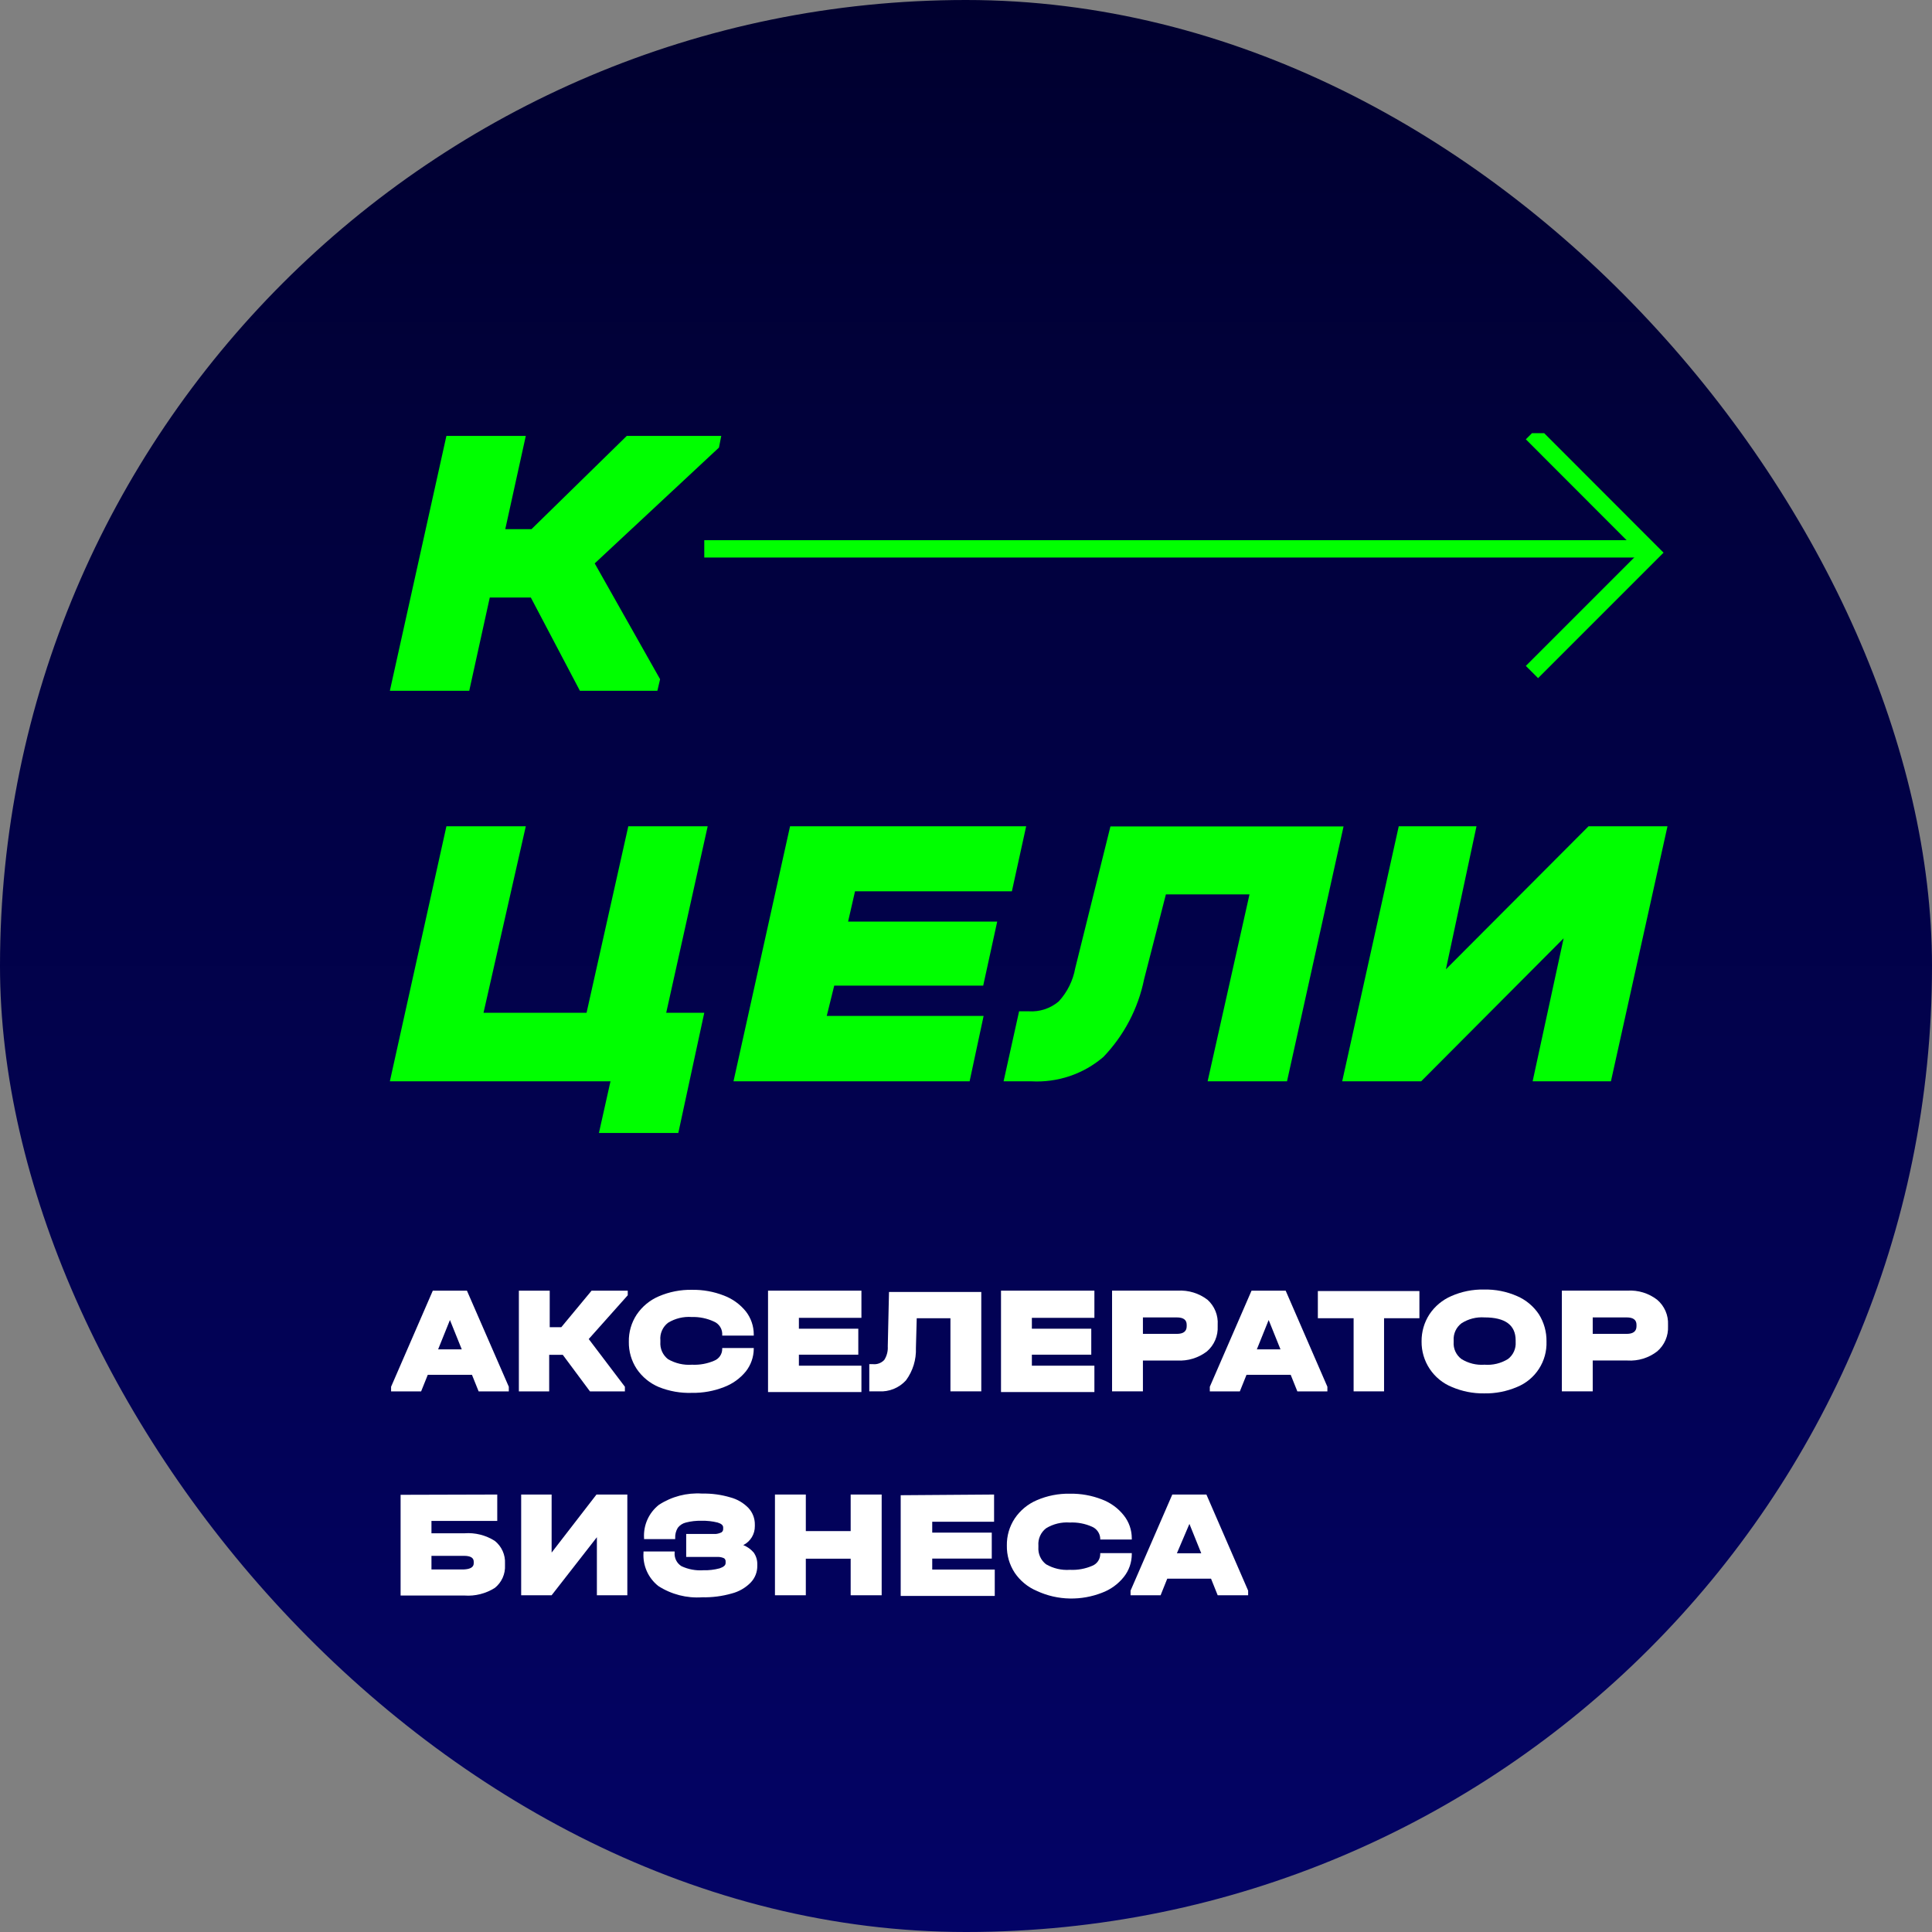 <?xml version="1.0" encoding="UTF-8"?> <svg xmlns="http://www.w3.org/2000/svg" width="223" height="223" viewBox="0 0 223 223" fill="none"><rect x="0" y="0" width="223" height="223" fill="#808080" stroke="none"/> <rect width="223" height="223" rx="111.5" fill="url(#paint0_linear_49_637)"></rect> <g clip-path="url(#clip0_49_637)"> <path d="M82.985 51.662L68.644 65.029L76.191 78.397L75.877 79.731H66.934L61.27 68.968H56.532L54.163 79.731H45L51.527 50.312H60.69L58.321 61.076H61.349L72.347 50.312H83.252L82.985 51.662Z" fill="#00FF00"></path> <path d="M76.897 116.901H81.29L78.294 130.771H69.131L70.465 124.809H45L51.527 95.375H60.69L55.81 116.901H67.703L72.52 95.375H81.683L76.897 116.901Z" fill="#00FF00"></path> <path d="M118.444 95.375L116.797 102.875H98.691L97.891 106.374H115.102L113.486 113.763H96.29L95.427 117.262H113.533L111.917 124.809H84.664L91.191 95.375H118.444Z" fill="#00FF00"></path> <path d="M148.552 124.809H139.389L144.222 103.236H134.572L132.062 113.01C131.377 116.393 129.745 119.511 127.355 122.001C125.045 123.978 122.06 124.984 119.024 124.809H115.839L117.628 116.729H118.741C120.002 116.812 121.246 116.401 122.209 115.583C123.192 114.513 123.851 113.186 124.107 111.755L128.171 95.391H155.079L148.552 124.809Z" fill="#00FF00"></path> <path d="M170.423 95.375L166.893 111.881L183.352 95.375H192.468L185.941 124.809H176.903L180.481 108.303L164.038 124.809H154.922L161.449 95.375H170.423Z" fill="#00FF00"></path> <path d="M81.29 63.352H189.565" stroke="#00FF00" stroke-width="2" stroke-miterlimit="22.93"></path> <path d="M176.825 50L190.601 63.791L176.825 77.567" stroke="#00FF00" stroke-width="2" stroke-miterlimit="22.93"></path> <path d="M58.728 160.065V160.599H55.245L54.476 158.685H49.377L48.608 160.599H45.141V160.065L49.957 148.973H53.895L58.728 160.065ZM53.299 155.751L51.934 152.362L50.569 155.751H53.299Z" fill="white"></path> <path d="M72.457 149.506L67.954 154.558L72.128 160.065V160.599H68.095L64.957 156.378H63.389V160.599H59.89V148.973H63.451V153.193H64.785L68.284 148.973H72.457V149.506Z" fill="white"></path> <path d="M76.035 160.095C75.004 159.659 74.121 158.934 73.493 158.008C72.88 157.078 72.563 155.984 72.583 154.87C72.561 153.756 72.878 152.662 73.493 151.732C74.121 150.802 75.003 150.072 76.035 149.63C77.248 149.107 78.558 148.85 79.879 148.877C81.134 148.857 82.381 149.081 83.55 149.536C84.546 149.911 85.423 150.545 86.092 151.372C86.685 152.134 87.006 153.073 87.002 154.039V154.164H83.362V153.898C83.345 153.607 83.249 153.328 83.082 153.09C82.916 152.851 82.687 152.664 82.421 152.548C81.617 152.171 80.735 151.988 79.847 152.015C78.891 151.945 77.937 152.176 77.118 152.674C76.807 152.91 76.562 153.221 76.406 153.578C76.249 153.934 76.186 154.325 76.223 154.713V154.902C76.195 155.278 76.261 155.655 76.414 156.001C76.568 156.345 76.804 156.647 77.102 156.879C77.942 157.367 78.91 157.592 79.879 157.522C80.761 157.565 81.642 157.404 82.452 157.051C82.721 156.942 82.951 156.756 83.112 156.515C83.275 156.275 83.362 155.992 83.362 155.702V155.592H87.002V155.702C86.992 156.641 86.672 157.551 86.092 158.291C85.422 159.113 84.544 159.741 83.55 160.111C82.381 160.566 81.134 160.79 79.879 160.77C78.564 160.816 77.255 160.586 76.035 160.095Z" fill="white"></path> <path d="M99.429 148.973V152.111H92.212V153.366H99.068V156.363H92.212V157.634H99.429V160.677H88.65V148.973H99.429Z" fill="white"></path> <path d="M113.265 160.596H109.704V152.155H105.813L105.719 155.591C105.771 156.93 105.367 158.246 104.573 159.325C104.179 159.759 103.692 160.098 103.149 160.318C102.606 160.538 102.02 160.633 101.435 160.596H100.337V157.458H100.761C101 157.483 101.243 157.451 101.469 157.367C101.694 157.283 101.898 157.148 102.063 156.972C102.363 156.506 102.506 155.956 102.471 155.403L102.612 149.127H113.265V160.596Z" fill="white"></path> <path d="M126.32 148.973V152.111H119.103V153.366H125.959V156.363H119.103V157.634H126.32V160.677H115.541V148.973H126.32Z" fill="white"></path> <path d="M135.938 148.972C137.172 148.898 138.392 149.271 139.374 150.023C139.776 150.384 140.091 150.831 140.295 151.331C140.498 151.831 140.586 152.371 140.55 152.91V153.083C140.578 153.629 140.481 154.174 140.266 154.677C140.052 155.181 139.725 155.628 139.311 155.985C138.329 156.737 137.109 157.111 135.875 157.037H131.921V160.598H128.359V148.972H135.938ZM136.973 153.083V152.91C136.973 152.345 136.597 152.063 135.843 152.063H131.921V153.961H135.843C136.597 153.961 136.973 153.663 136.973 153.083Z" fill="white"></path> <path d="M153.213 160.065V160.599H149.746L148.977 158.685H143.878L143.109 160.599H139.642V160.065L144.458 148.973H148.397L153.213 160.065ZM147.8 155.751L146.435 152.362L145.07 155.751H147.8Z" fill="white"></path> <path d="M152.113 152.156V149.018H163.834V152.156H159.754V160.597H156.24V152.156H152.113Z" fill="white"></path> <path d="M167.584 160.094C166.54 159.671 165.648 158.943 165.024 158.006C164.399 157.068 164.072 155.964 164.085 154.838C164.073 153.725 164.389 152.633 164.995 151.7C165.617 150.77 166.494 150.039 167.521 149.597C168.706 149.074 169.992 148.817 171.287 148.844C172.598 148.814 173.899 149.071 175.1 149.597C176.127 150.039 177.004 150.77 177.626 151.7C178.216 152.639 178.521 153.729 178.504 154.838C178.544 155.957 178.239 157.062 177.63 158.002C177.021 158.943 176.138 159.673 175.1 160.094C173.895 160.607 172.596 160.859 171.287 160.831C170.015 160.847 168.753 160.595 167.584 160.094ZM174.064 156.862C174.361 156.632 174.596 156.334 174.75 155.991C174.903 155.649 174.969 155.274 174.943 154.9V154.712C174.943 152.939 173.735 152.061 171.35 152.061C170.416 151.994 169.486 152.231 168.698 152.735C168.394 152.964 168.152 153.264 167.993 153.609C167.834 153.954 167.764 154.333 167.788 154.712V154.9C167.761 155.276 167.828 155.653 167.984 155.995C168.141 156.338 168.381 156.636 168.682 156.862C169.479 157.359 170.413 157.59 171.35 157.521C172.301 157.595 173.252 157.364 174.064 156.862Z" fill="white"></path> <path d="M187.84 148.971C189.075 148.892 190.297 149.266 191.276 150.023C191.692 150.376 192.022 150.819 192.24 151.32C192.458 151.821 192.557 152.364 192.531 152.91V153.082C192.557 153.63 192.458 154.176 192.24 154.679C192.023 155.182 191.693 155.629 191.276 155.985C190.297 156.742 189.075 157.116 187.84 157.036H183.839V160.598H180.277V148.971H187.84ZM188.891 153.082V152.91C188.891 152.345 188.514 152.062 187.761 152.062H183.839V153.961H187.761C188.514 153.961 188.891 153.663 188.891 153.082Z" fill="white"></path> <path d="M57.395 172.506V175.55H49.801V176.978H53.614C54.844 176.886 56.071 177.194 57.112 177.856C57.503 178.168 57.813 178.568 58.018 179.024C58.223 179.48 58.316 179.978 58.289 180.476V180.665C58.316 181.163 58.223 181.661 58.018 182.117C57.813 182.573 57.503 182.973 57.112 183.285C56.069 183.943 54.843 184.251 53.614 184.163H46.239V172.537L57.395 172.506ZM54.68 180.445V180.257C54.68 179.802 54.304 179.582 53.551 179.582H49.801V181.151H53.551C54.257 181.12 54.68 180.9 54.68 180.445Z" fill="white"></path> <path d="M63.671 172.506V179.206L68.848 172.506H72.41V184.132H68.895V177.432L63.671 184.132H60.156V172.506H63.671Z" fill="white"></path> <path d="M86.986 179.189C87.268 179.582 87.416 180.055 87.41 180.539V180.711C87.418 181.073 87.354 181.432 87.222 181.769C87.09 182.105 86.893 182.412 86.641 182.672C86.041 183.281 85.287 183.715 84.46 183.927C83.353 184.243 82.206 184.391 81.055 184.367C79.27 184.492 77.492 184.035 75.987 183.065C75.41 182.609 74.952 182.019 74.654 181.347C74.356 180.674 74.227 179.939 74.277 179.205V179.079H77.87V179.205C77.844 179.513 77.903 179.823 78.041 180.1C78.18 180.377 78.392 180.61 78.655 180.774C79.443 181.144 80.312 181.306 81.181 181.245C81.816 181.263 82.45 181.189 83.064 181.025C83.519 180.868 83.754 180.68 83.754 180.413V180.256C83.761 180.181 83.749 180.106 83.719 180.037C83.689 179.969 83.641 179.909 83.581 179.864C83.37 179.765 83.14 179.712 82.907 179.707C82.577 179.707 82.059 179.707 81.338 179.707H79.204V177.055H81.291C81.887 177.055 82.326 177.055 82.64 177.055C82.864 177.032 83.082 176.968 83.283 176.867C83.345 176.823 83.394 176.763 83.427 176.695C83.46 176.626 83.475 176.551 83.472 176.475V176.302C83.472 176.051 83.252 175.863 82.828 175.737C82.218 175.586 81.59 175.517 80.961 175.533C80.358 175.518 79.756 175.587 79.173 175.737C78.797 175.826 78.465 176.042 78.231 176.349C78.018 176.704 77.915 177.113 77.933 177.526V177.652H74.34V177.526C74.295 176.797 74.426 176.068 74.724 175.402C75.022 174.735 75.477 174.15 76.05 173.698C77.528 172.733 79.279 172.276 81.04 172.395C82.144 172.372 83.245 172.52 84.303 172.835C85.097 173.045 85.819 173.468 86.39 174.059C86.872 174.578 87.136 175.264 87.127 175.973V176.145C87.134 176.6 87.013 177.047 86.777 177.436C86.541 177.824 86.2 178.138 85.794 178.342C86.252 178.526 86.661 178.817 86.986 179.189Z" fill="white"></path> <path d="M93.011 172.506V176.726H98.188V172.506H101.766V184.132H98.188V179.911H93.011V184.132H89.449V172.506H93.011Z" fill="white"></path> <path d="M114.741 172.506V175.644H107.602V176.899H114.474V179.896H107.602V181.167H114.819V184.21H103.962V172.584L114.741 172.506Z" fill="white"></path> <path d="M119.668 183.628C118.637 183.192 117.754 182.468 117.126 181.542C116.513 180.611 116.196 179.517 116.216 178.404C116.194 177.289 116.511 176.195 117.126 175.266C117.753 174.335 118.636 173.605 119.668 173.163C120.875 172.64 122.181 172.383 123.496 172.41C124.756 172.388 126.008 172.612 127.183 173.069C128.176 173.441 129.049 174.075 129.709 174.905C130.314 175.662 130.64 176.603 130.635 177.572V177.698H126.995V177.572C126.978 177.282 126.881 177.002 126.715 176.764C126.549 176.526 126.32 176.338 126.053 176.223C125.246 175.861 124.364 175.695 123.48 175.736C122.524 175.667 121.57 175.897 120.75 176.395C120.447 176.627 120.206 176.93 120.05 177.278C119.894 177.626 119.827 178.008 119.856 178.388V178.576C119.828 178.953 119.894 179.33 120.047 179.675C120.2 180.02 120.436 180.322 120.735 180.553C121.57 181.04 122.532 181.264 123.496 181.196C124.384 181.241 125.27 181.08 126.085 180.726C126.353 180.617 126.583 180.43 126.745 180.19C126.907 179.949 126.994 179.666 126.995 179.376V179.267H130.635V179.376C130.639 180.34 130.312 181.276 129.709 182.028C129.048 182.853 128.175 183.482 127.183 183.848C126.008 184.305 124.756 184.529 123.496 184.507C122.172 184.487 120.868 184.187 119.668 183.628Z" fill="white"></path> <path d="M144.066 183.599V184.132H140.551L139.783 182.218H134.73L133.962 184.132H130.494V183.599L135.311 172.506H139.249L144.066 183.599ZM138.653 179.284L137.288 175.895L135.844 179.284H138.653Z" fill="white"></path> </g> <defs> <linearGradient id="paint0_linear_49_637" x1="111.5" y1="0" x2="111.5" y2="223" gradientUnits="userSpaceOnUse"> <stop stop-color="#00002F"></stop> <stop offset="1" stop-color="#030366"></stop> </linearGradient> <clipPath id="clip0_49_637"> <rect width="147.535" height="134.509" fill="white" transform="translate(45 50)"></rect> </clipPath> </defs> </svg> 
